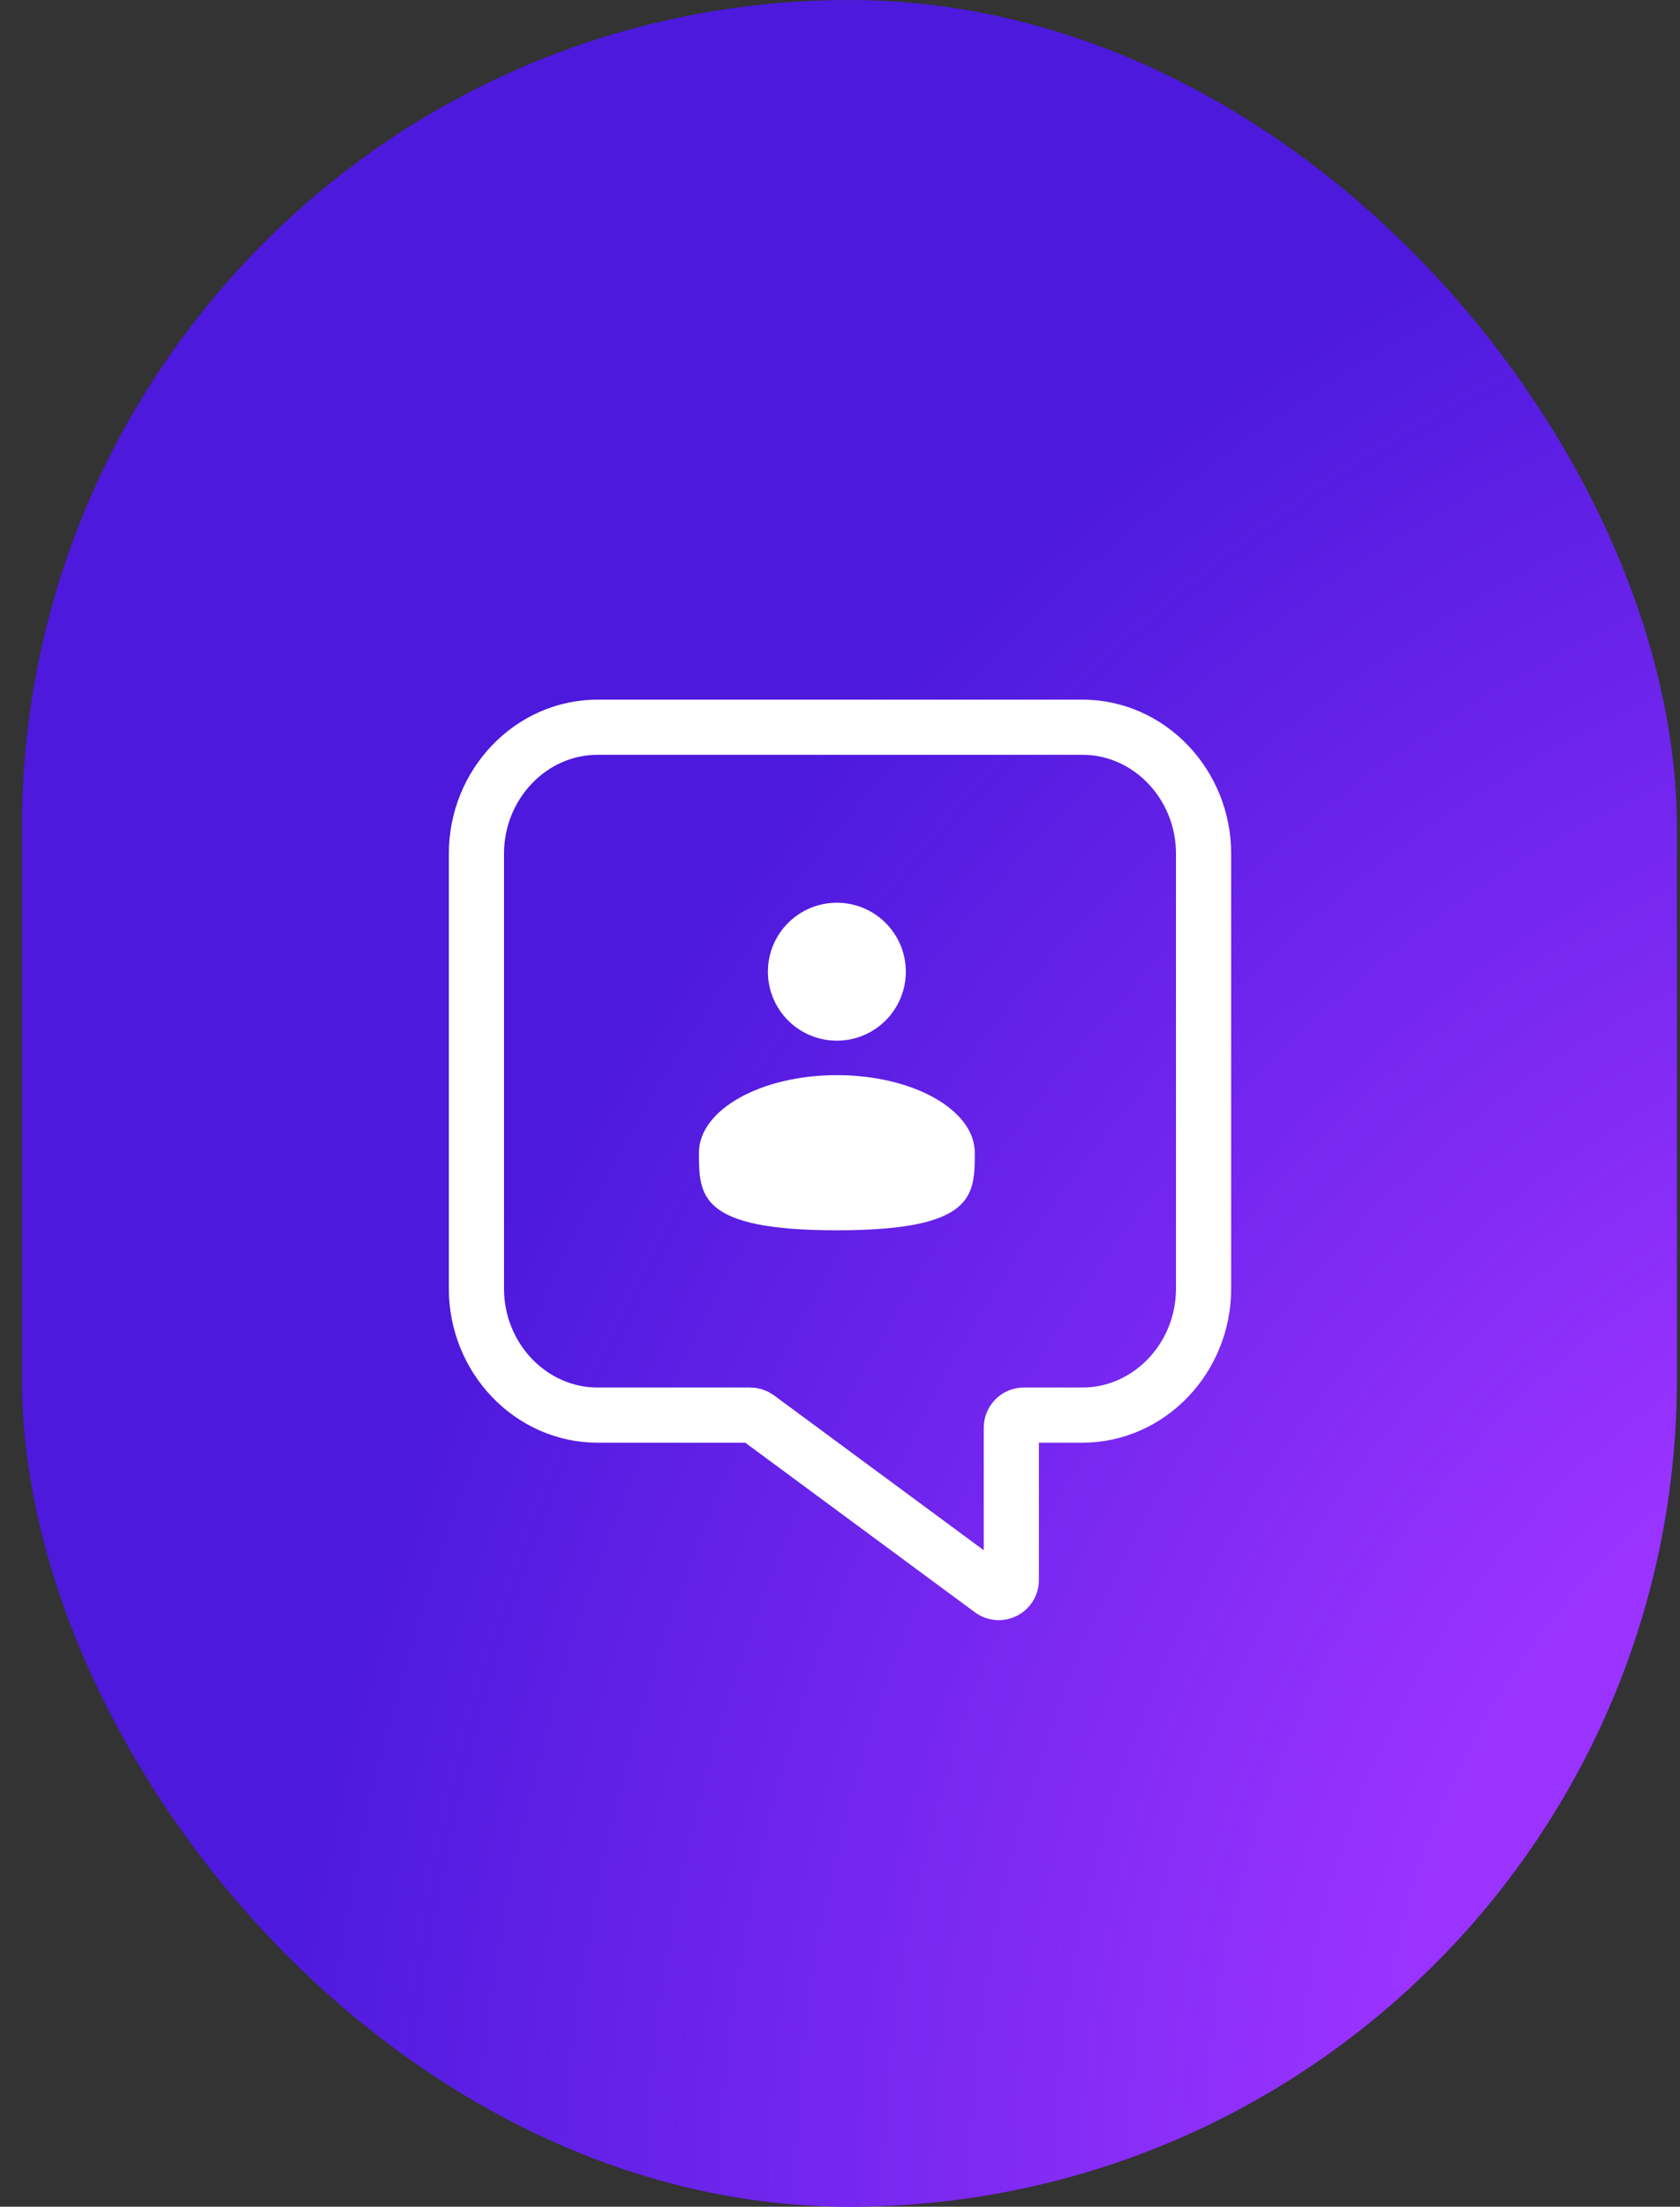 <svg width="67" height="88" viewBox="0 0 67 88" fill="none" xmlns="http://www.w3.org/2000/svg">
<rect x="0" y="0" width="67" height="88" fill="#333333" stroke="none"/>
<rect x="0.875" width="66" height="88" rx="33" fill="#4C19DD"/>
<rect x="0.875" width="66" height="88" rx="33" fill="url(#paint0_radial_917_5348)"/>
<path d="M23.833 56.432C21.175 56.432 19 54.162 19 51.387V34.045C19 31.27 21.175 29 23.833 29H43.167C45.825 29 48 31.27 48 34.045V51.387C48 54.162 45.825 56.432 43.167 56.432H40.833C40.557 56.432 40.333 56.656 40.333 56.932V63.009C40.333 63.42 39.866 63.655 39.536 63.412L30.216 56.53C30.13 56.467 30.026 56.432 29.919 56.432H23.833Z" stroke="white" stroke-width="2.2"/>
<path d="M33.375 41.5C34.894 41.5 36.125 40.269 36.125 38.75C36.125 37.231 34.894 36 33.375 36C31.856 36 30.625 37.231 30.625 38.75C30.625 40.269 31.856 41.5 33.375 41.5Z" fill="white"/>
<path d="M38.875 45.969C38.875 47.677 38.875 49.062 33.375 49.062C27.875 49.062 27.875 47.677 27.875 45.969C27.875 44.26 30.338 42.875 33.375 42.875C36.412 42.875 38.875 44.26 38.875 45.969Z" fill="white"/>
<defs>
<radialGradient id="paint0_radial_917_5348" cx="0" cy="0" r="1" gradientUnits="userSpaceOnUse" gradientTransform="translate(78.163 80.777) rotate(-158.83) scale(66.504 83.613)">
<stop offset="0.319" stop-color="#9A33FF"/>
<stop offset="1" stop-color="#9A33FF" stop-opacity="0"/>
</radialGradient>
</defs>
</svg>
